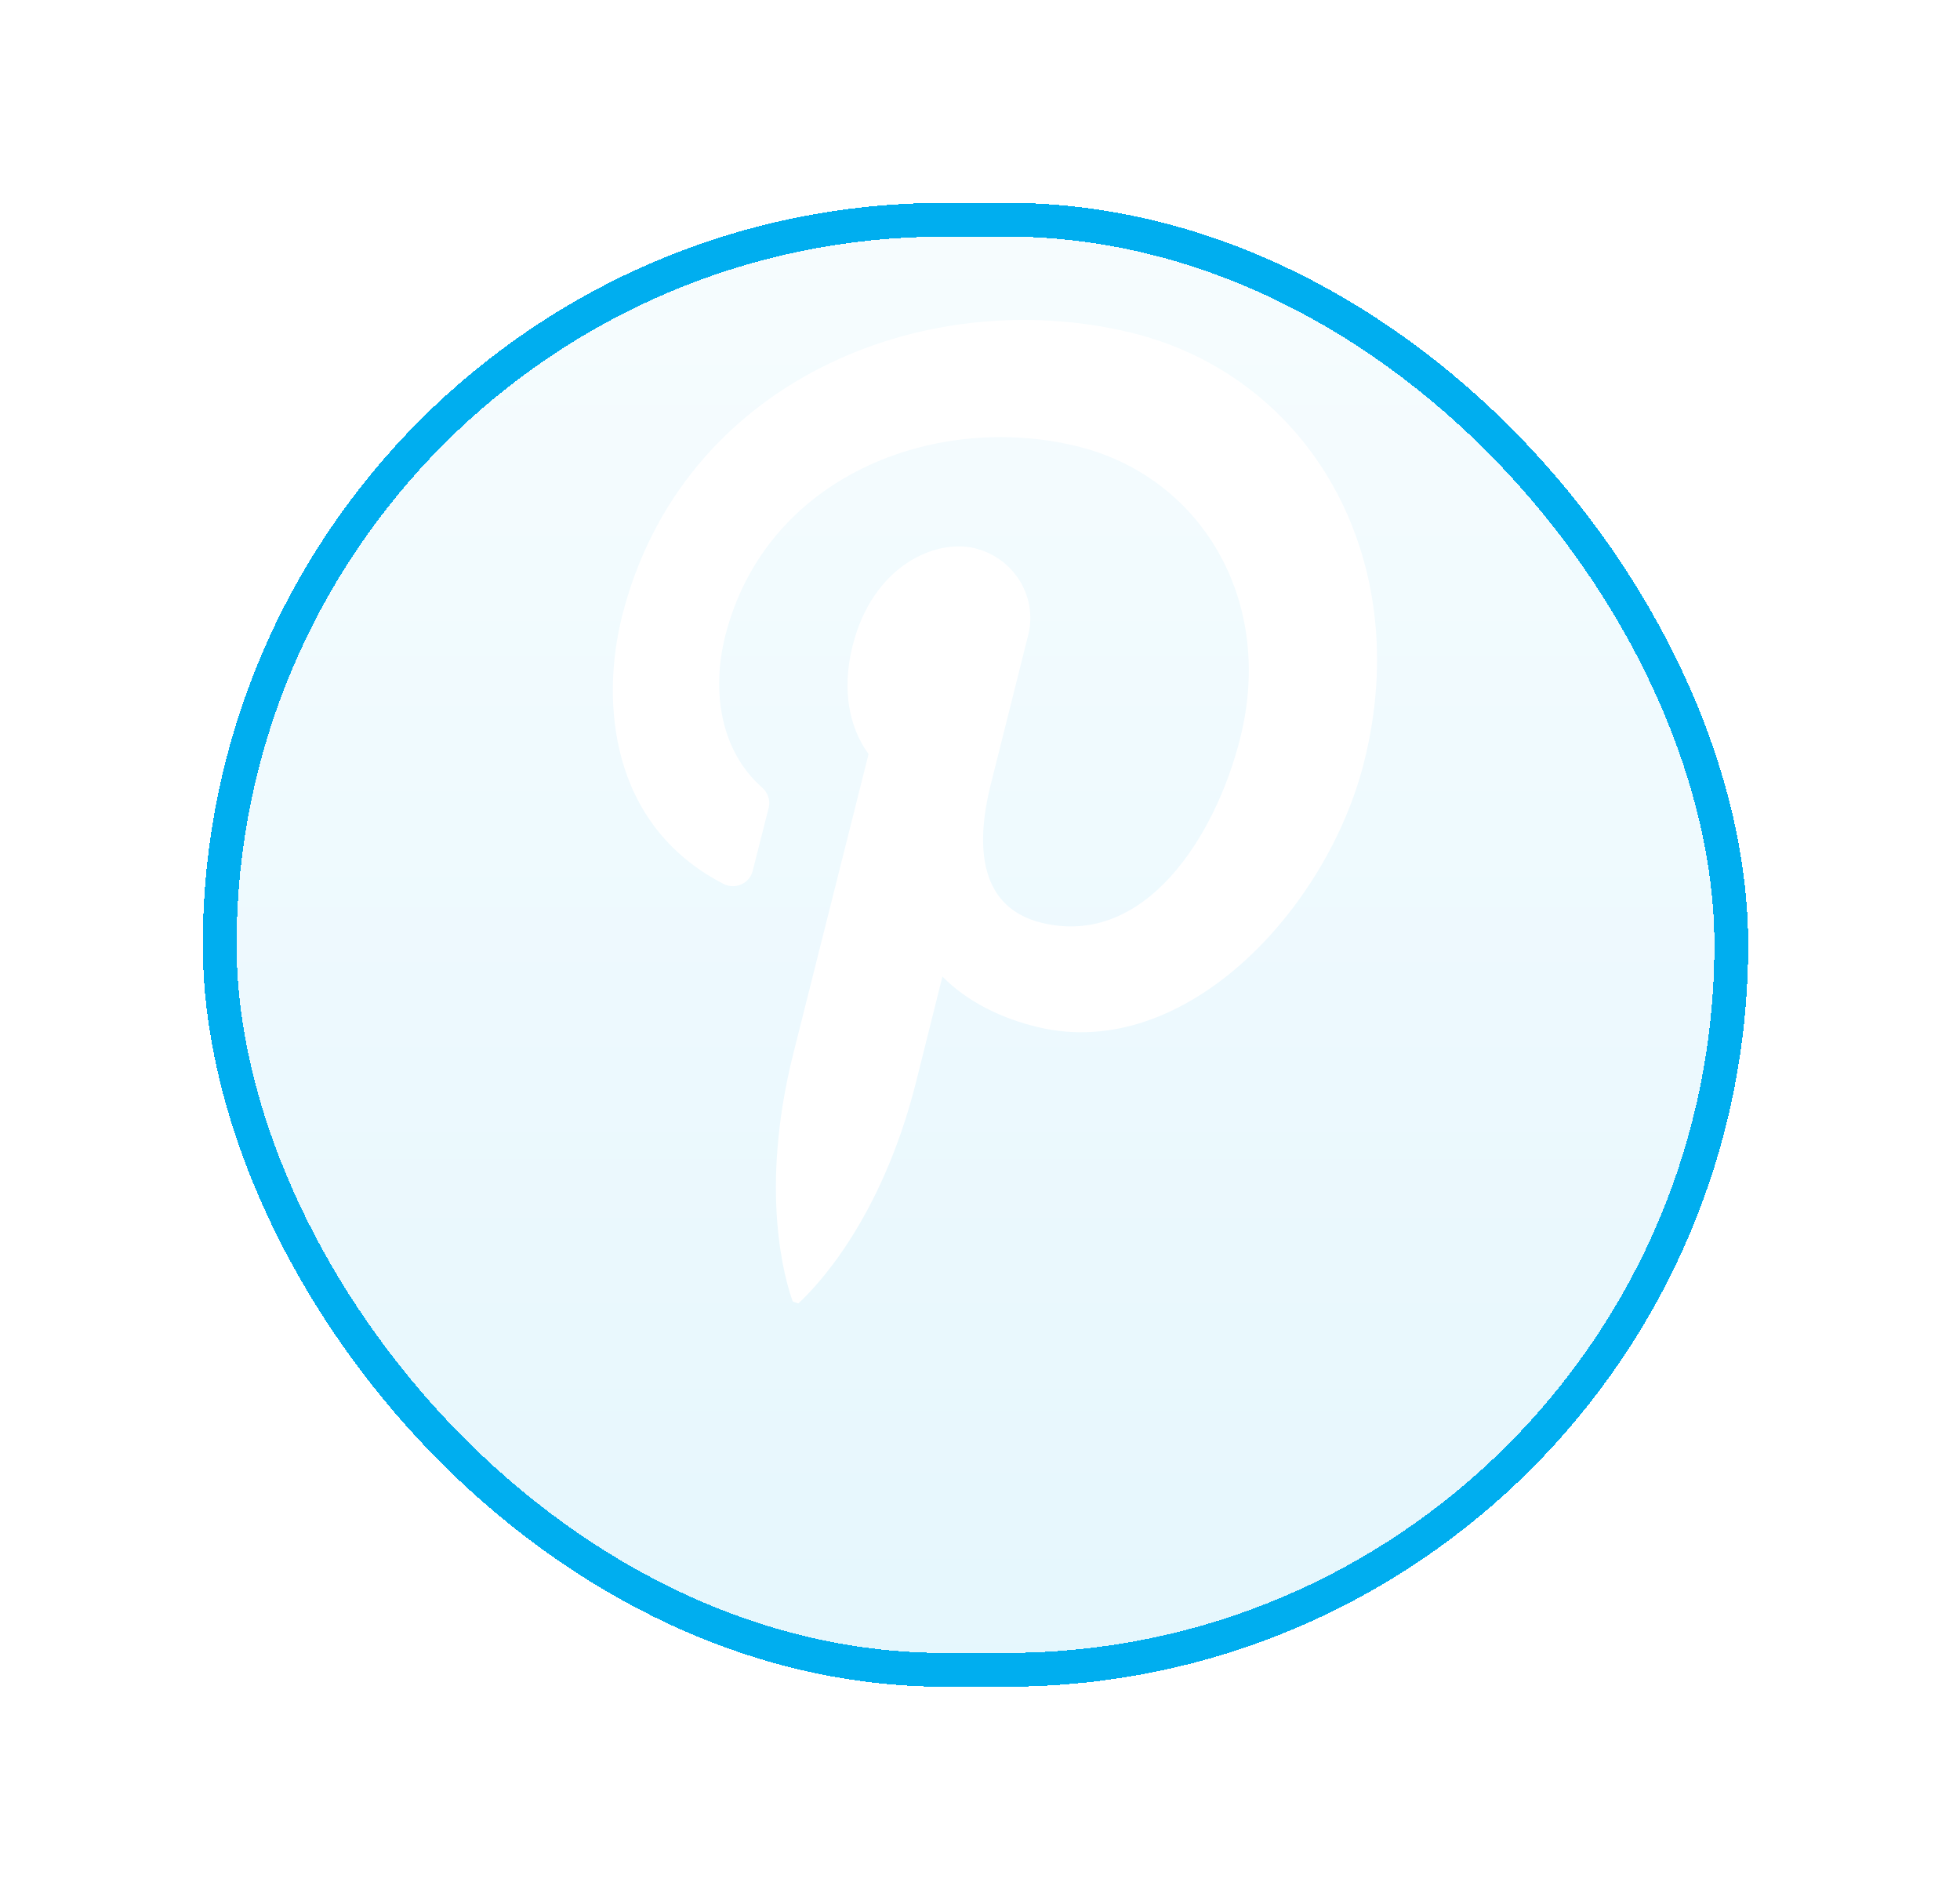 <svg width="58" height="56" viewBox="0 0 58 56" fill="none" xmlns="http://www.w3.org/2000/svg">
<g filter="url(#filter0_d_547_1378)">
<rect x="6" y="2" width="45.732" height="43.902" rx="21.951" fill="url(#paint0_linear_547_1378)" fill-opacity="0.1" shape-rendering="crispEdges"/>
<rect x="6.5" y="2.5" width="44.732" height="42.902" rx="21.451" stroke="#00AEEF" shape-rendering="crispEdges"/>
</g>
<path d="M23.624 38.561C24.096 38.131 26.066 36.144 27.105 32.023L27.888 28.891C28.621 29.637 29.641 30.134 30.716 30.388C35.062 31.43 39.269 26.904 40.363 22.555C41.899 16.466 38.709 11.091 33.425 9.831C27.34 8.377 20.16 11.273 18.407 18.235C17.792 20.683 17.997 24.385 21.404 26.148C21.751 26.33 22.181 26.141 22.273 25.766L22.751 23.882C22.801 23.663 22.714 23.44 22.54 23.289C21.328 22.216 21.048 20.464 21.459 18.823C22.646 14.114 27.612 12.182 31.839 13.194C35.507 14.073 37.738 17.721 36.699 21.841C35.96 24.786 33.865 28.028 30.844 27.306C29.035 26.876 28.83 25.149 29.321 23.198L30.427 18.787C30.712 17.647 29.998 16.497 28.836 16.218C27.667 15.94 25.822 16.746 25.231 19.103C24.883 20.478 25.169 21.581 25.703 22.308L23.478 31.161C22.452 35.239 23.229 37.874 23.459 38.505" fill="white"/>
<defs>
<filter id="filter0_d_547_1378" x="0" y="0" width="57.732" height="55.902" filterUnits="userSpaceOnUse" color-interpolation-filters="sRGB">
<feFlood flood-opacity="0" result="BackgroundImageFix"/>
<feColorMatrix in="SourceAlpha" type="matrix" values="0 0 0 0 0 0 0 0 0 0 0 0 0 0 0 0 0 0 127 0" result="hardAlpha"/>
<feMorphology radius="1" operator="dilate" in="SourceAlpha" result="effect1_dropShadow_547_1378"/>
<feOffset dy="4"/>
<feGaussianBlur stdDeviation="2.5"/>
<feComposite in2="hardAlpha" operator="out"/>
<feColorMatrix type="matrix" values="0 0 0 0 0 0 0 0 0 0 0 0 0 0 0 0 0 0 0.13 0"/>
<feBlend mode="normal" in2="BackgroundImageFix" result="effect1_dropShadow_547_1378"/>
<feBlend mode="normal" in="SourceGraphic" in2="effect1_dropShadow_547_1378" result="shape"/>
</filter>
<linearGradient id="paint0_linear_547_1378" x1="28.866" y1="2" x2="28.866" y2="45.902" gradientUnits="userSpaceOnUse">
<stop stop-color="#AEE9FF"/>
<stop offset="1" stop-color="#00AEEF"/>
</linearGradient>
</defs>
</svg>
